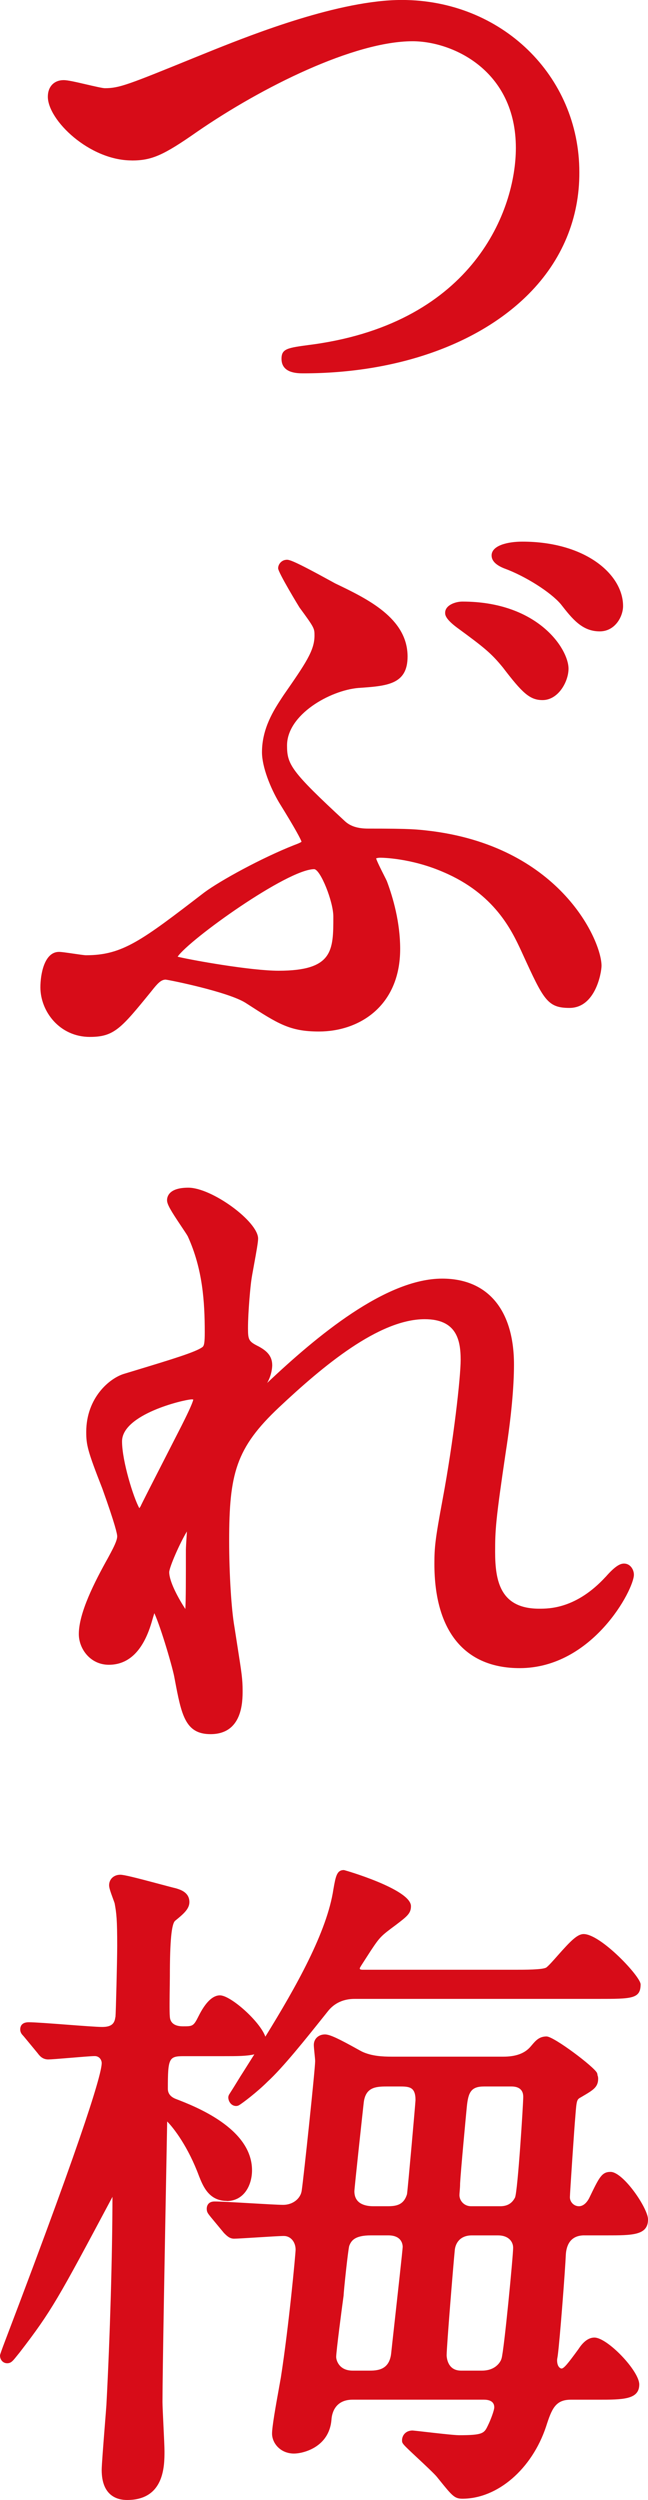 <?xml version="1.0" encoding="UTF-8"?>
<svg id="_レイヤー_1" data-name="レイヤー 1" xmlns="http://www.w3.org/2000/svg" width="38.421" height="148.189" version="1.1" viewBox="0 0 38.421 148.189">
  <path d="M7.811,9.513c1.187,0,1.874-.302,3.869-1.698,3.876-2.673,9.331-5.37,12.782-5.37,2.368,0,6.124,1.717,6.124,6.324,0,3.693-2.519,10.3-11.96,11.637l-.264.035c-1.317.177-1.671.225-1.671.825,0,.863.946.863,1.303.863,5.513,0,10.38-1.714,13.353-4.703,1.98-1.991,3.018-4.488,3.003-7.221,0-5.723-4.624-10.207-10.526-10.207-3.707,0-8.86,2.047-11.06,2.921l-1.151.465c-4.016,1.634-4.532,1.844-5.398,1.844-.135,0-.683-.128-1.084-.221-.689-.161-1.124-.258-1.352-.258-.573,0-.943.386-.943.983,0,1.388,2.459,3.778,4.976,3.778Z" fill="#d70c18" stroke-width="0"/>
  <path d="M29.148,32.927c0,.308.247.564.746.763,1.248.454,2.759,1.412,3.36,2.125.676.864,1.259,1.609,2.307,1.609.902,0,1.382-.872,1.382-1.502,0-1.877-2.234-3.818-5.974-3.818-.84,0-1.822.216-1.822.823Z" fill="#d70c18" stroke-width="0"/>
  <path d="M27.416,35.657c-.413,0-1.023.211-1.023.664,0,.114,0,.352.7.877,1.617,1.183,2.03,1.518,2.724,2.367,1.143,1.497,1.59,1.932,2.35,1.932.941,0,1.542-1.102,1.542-1.862,0-1.171-1.811-3.978-6.293-3.978Z" fill="#d70c18" stroke-width="0"/>
  <path d="M5.335,61.461c1.435,0,1.85-.509,3.623-2.685l.053-.067c.318-.4.533-.643.809-.644.287.032,3.742.735,4.751,1.384l.067.043c1.858,1.2,2.553,1.649,4.273,1.649,2.397,0,4.816-1.514,4.816-4.896,0-1.579-.424-3.044-.783-4.002-.025-.063-.099-.209-.19-.389-.121-.239-.393-.774-.454-.975.048-.02.139-.04.245-.04.073,0,1.803.01,3.739.851,3.043,1.293,4.055,3.462,4.613,4.658l.091.199c1.241,2.708,1.465,3.196,2.777,3.196,1.551,0,1.901-2.112,1.901-2.5,0-1.46-2.386-6.942-9.966-7.968-.972-.121-1.299-.162-3.874-.162-.609,0-1.043-.137-1.363-.427-3.21-2.972-3.444-3.37-3.444-4.499,0-1.833,2.55-3.267,4.231-3.41,1.693-.115,2.916-.199,2.916-1.861,0-2.276-2.381-3.42-4.299-4.339l-.167-.092c-2.356-1.295-2.578-1.331-2.749-1.302-.25.023-.46.248-.46.502,0,.25,1.243,2.288,1.264,2.32.892,1.215.892,1.241.892,1.673,0,.883-.534,1.653-1.825,3.514l-.114.172c-.468.718-1.175,1.802-1.175,3.222,0,.876.505,2.123,1.01,2.976,1.011,1.633,1.277,2.161,1.336,2.329-.069.061-.28.14-.399.185-.002,0-.051.019-.053.02-1.931.765-4.347,2.088-5.314,2.802-3.721,2.859-4.844,3.722-7.017,3.722-.094,0-.472-.056-.748-.096-.438-.064-.714-.103-.85-.103-.87,0-1.103,1.321-1.103,2.101,0,1.414,1.124,2.94,2.94,2.94ZM10.531,56.707c.691-1.015,6.509-5.188,8.1-5.189.371.026,1.133,1.917,1.133,2.81,0,2.001,0,3.21-3.249,3.21-1.642,0-5.138-.626-5.984-.831Z" fill="#d70c18" stroke-width="0"/>
  <path d="M35.907,93.466c-1.735,1.886-3.336,1.886-3.939,1.886-2.294,0-2.611-1.619-2.611-3.369,0-1.291.027-1.845.634-5.936.316-2.033.484-3.818.484-5.164,0-3.238-1.552-5.096-4.257-5.096-3.353,0-7.436,3.403-10.378,6.185.291-.506.301-.989.301-1.049,0-.587-.373-.876-.789-1.107-.6-.3-.648-.381-.648-1.089,0-1.009.156-2.584.198-2.837.016-.14.081-.497.154-.895.15-.819.248-1.371.248-1.579,0-1.016-2.746-3.019-4.138-3.019-1.139,0-1.262.52-1.262.743,0,.245.212.602.848,1.551.167.25.34.508.381.588.885,1.938,1.007,3.879,1.007,5.687,0,.596-.031.808-.142.882-.387.29-1.793.717-3.922,1.364l-.721.219c-.867.26-2.242,1.424-2.242,3.444,0,.771.075,1.114.955,3.359.767,2.143.881,2.693.881,2.831,0,.245-.239.699-.382.97l-.161.301c-.807,1.444-1.733,3.263-1.733,4.519,0,.876.681,1.821,1.781,1.821,1.183,0,2.032-.835,2.526-2.484.061-.209.12-.413.171-.575.41.901,1.118,3.344,1.197,3.856l.013.068c.395,2.093.612,3.247,2.122,3.247,1.902,0,1.902-1.942,1.902-2.58,0-.671-.055-1.023-.286-2.501l-.198-1.273c-.182-1.02-.314-3.161-.314-5.09,0-3.987.389-5.512,2.966-7.935,2.586-2.429,5.904-5.217,8.629-5.217,1.878,0,2.131,1.219,2.131,2.411,0,1.036-.418,4.777-1.072,8.282-.44,2.362-.485,2.832-.485,3.816,0,3.981,1.796,6.174,5.056,6.174,4.332,0,6.773-4.667,6.773-5.535,0-.319-.223-.663-.584-.663-.198,0-.484.094-1.092.79ZM11.082,90.773c-.002.037-.005.076-.007.117-.024.37-.054.848-.054.973,0,1.816,0,2.935-.031,3.507-.386-.586-.957-1.61-.957-2.187.016-.32.637-1.733,1.05-2.41ZM11.461,82.955c-.062.283-.462,1.083-.684,1.527-.063.125-.317.623-.641,1.254-1.158,2.263-1.756,3.435-1.796,3.538-.02.041-.05.083-.079.119-.346-.611-1.025-2.801-1.025-3.958,0-1.602,3.626-2.468,4.13-2.491.046,0,.076.006.094.011Z" fill="#d70c18" stroke-width="0"/>
  <path d="M13.441,130.461c1.032,0,1.502-.944,1.502-1.822,0-2.492-3.391-3.795-4.529-4.233-.307-.123-.462-.324-.462-.599,0-1.805.061-1.932.933-1.932h2.396c.744,0,1.362,0,1.799-.109-.184.292-.365.581-.544.863l-.144.228c-.076.114-.179.282-.304.486-.139.227-.307.5-.497.796-.036.056-.055.12-.055.186,0,.211.161.504.464.504.062,0,.123-.017.177-.049.212-.127,1.072-.778,1.693-1.399.904-.829,2.248-2.511,3.328-3.863l.261-.327c.575-.711,1.353-.711,1.609-.711h14.414c1.971,0,2.501,0,2.501-.863,0-.463-2.363-2.98-3.379-2.98-.372,0-.774.409-1.542,1.278-.242.275-.574.65-.688.715-.247.123-1.246.123-1.843.123h-9.024c-.175,0-.175-.046-.177-.089.016-.052.145-.252.325-.529l.338-.524c.532-.798.587-.855,1.48-1.515.669-.511.894-.684.894-1.112,0-1.002-3.938-2.141-3.978-2.141-.42,0-.486.375-.62,1.132-.374,2.526-2.214,5.793-4.036,8.743-.315-.9-2.055-2.448-2.691-2.448-.433,0-.859.413-1.266,1.228-.304.608-.351.608-.93.608-.337,0-.746-.096-.776-.572-.027-.244-.013-1.257-.004-1.862.004-.236.006-.43.006-.536,0-2.088.099-3.103.313-3.287.472-.386.845-.692.845-1.105,0-.556-.491-.719-.728-.797-.01-.003-.048-.015-.058-.018-.163-.038-.512-.131-.924-.241-1.469-.392-2.162-.567-2.387-.567-.385,0-.664.262-.664.624,0,.147.073.366.23.794.046.127.088.237.096.267.112.595.154.967.154,2.532,0,.841-.08,4.007-.102,4.203-.007.02-.011.04-.014.06-.055.386-.28.543-.777.543-.301,0-1.212-.069-2.093-.136-.978-.074-1.902-.144-2.26-.144-.439,0-.504.266-.504.424,0,.185.093.287.161.361.027.029.064.07.114.133.001.002.002.003.004.004l.748.906c.113.15.283.377.635.377.154,0,.585-.035,1.276-.092.601-.05,1.283-.107,1.479-.107.286,0,.414.242.414.414,0,.533-.743,3.378-5.719,16.445q-.311.816-.311.884c0,.265.182.464.424.464.227,0,.333-.133.546-.398l.206-.255c1.886-2.448,2.289-3.203,5.421-9.076l.045-.084c.009-.019.018-.036.026-.052-.005,3.453-.144,8.269-.359,12.333-.013.196-.048.632-.088,1.144-.105,1.33-.192,2.452-.192,2.712,0,1.55.941,1.781,1.503,1.781,2.221,0,2.221-2.032,2.221-2.899,0-.228-.029-.833-.06-1.474-.029-.605-.059-1.23-.059-1.441,0-1.718.149-9.714.23-14.009.024-1.294.042-2.254.048-2.613.388.389,1.249,1.506,1.894,3.254.232.579.582,1.454,1.637,1.454Z" fill="#d70c18" stroke-width="0"/>
  <path d="M34.643,132.497h1.318c1.534,0,2.461,0,2.461-.943,0-.666-1.469-2.82-2.221-2.82-.517,0-.668.312-1.233,1.482-.058.13-.275.554-.644.554-.289,0-.534-.245-.534-.534.003-.247.281-4.389.318-4.726l.008-.106c.073-.954.088-.962.342-1.101l.081-.048c.636-.374.927-.544.927-1.048,0-.096-.023-.166-.04-.2,0-.047-.009-.093-.028-.136-.149-.348-2.555-2.165-2.992-2.165s-.649.251-.875.517l-.1.116c-.342.38-.859.565-1.581.565h-6.628c-.552,0-1.189-.034-1.749-.295-.045-.02-.164-.087-.323-.175-1.014-.562-1.583-.848-1.881-.848-.385,0-.663.262-.663.624,0,.085.02.299.042.513.019.186.038.371.038.445,0,.461-.684,6.919-.796,7.664-.061.488-.532.856-1.096.856-.285,0-1.136-.049-1.96-.097-.915-.053-1.779-.103-2.113-.103-.442,0-.464.353-.464.424,0,.201.059.275.239.499l.782.944c.182.182.339.338.601.338.158,0,.688-.033,1.301-.071.669-.042,1.427-.089,1.653-.089.395,0,.694.35.694.813-.004.251-.395,4.499-.874,7.571-.017.103-.051.291-.094.526-.217,1.198-.429,2.401-.429,2.804,0,.569.498,1.183,1.302,1.183.533,0,2.085-.366,2.221-2.003.015-.279.149-1.191,1.253-1.191h7.786c.28,0,.614.079.614.454,0,.174-.219.757-.366,1.051-.229.486-.283.601-1.725.601-.288,0-1.514-.141-2.172-.217-.325-.038-.557-.062-.582-.062-.41,0-.624.293-.624.584,0,.187.017.204.932,1.059.425.398,1.007.942,1.141,1.114l.121.15c.777.963.917,1.136,1.385,1.136,2.082,0,4.121-1.755,4.96-4.272.336-1.05.554-1.597,1.469-1.597h1.597c1.482,0,2.461,0,2.461-.903,0-.805-1.889-2.78-2.66-2.78-.491,0-.823.499-.957.7-.633.867-.854,1.137-.999,1.137-.003,0-.256-.036-.256-.494,0-.057.014-.126.023-.176.01-.055.015-.101.015-.101,0,0,0,.002,0,.005.123-.9.443-5.082.481-6.011.037-.51.256-1.118,1.094-1.118ZM22.944,130.77h-.799c-.517,0-1.133-.155-1.133-.889.008-.242.465-4.448.556-5.271.112-.867.671-.938,1.336-.938h.839c.556,0,.893.055.893.807-.008.218-.459,5.296-.504,5.576-.201.661-.657.715-1.188.715ZM20.705,133.126s.003-.007.004-.011c.115-.299.318-.618,1.276-.618h1.038c.792,0,.853.531.853.688-.008.195-.313,2.946-.495,4.591-.087.785-.158,1.421-.182,1.655-.082.954-.68,1.083-1.254,1.083h-1.038c-.795,0-.974-.603-.974-.814,0-.311.334-2.872.44-3.633.004-.249.256-2.643.332-2.941ZM26.483,139.58c0-.475.388-5.261.478-6.167.028-.442.309-.915,1.014-.915h1.557c.617,0,.893.368.893.734,0,.475-.541,6.116-.689,6.568-.006.015-.015.04-.019.055-.002.007-.23.659-1.144.659h-1.238c-.83,0-.854-.838-.854-.933ZM30.542,130.242c-.18.361-.463.528-.89.528h-1.717c-.428,0-.694-.34-.694-.654,0-.062.007-.143.015-.236.012-.145.025-.314.024-.465.04-.752.362-4.174.398-4.536.085-.851.245-1.207,1.015-1.207h1.637c.316,0,.694.106.694.613-.002.453-.321,5.506-.483,5.956Z" fill="#d70c18" stroke-width="0"/>
</svg>